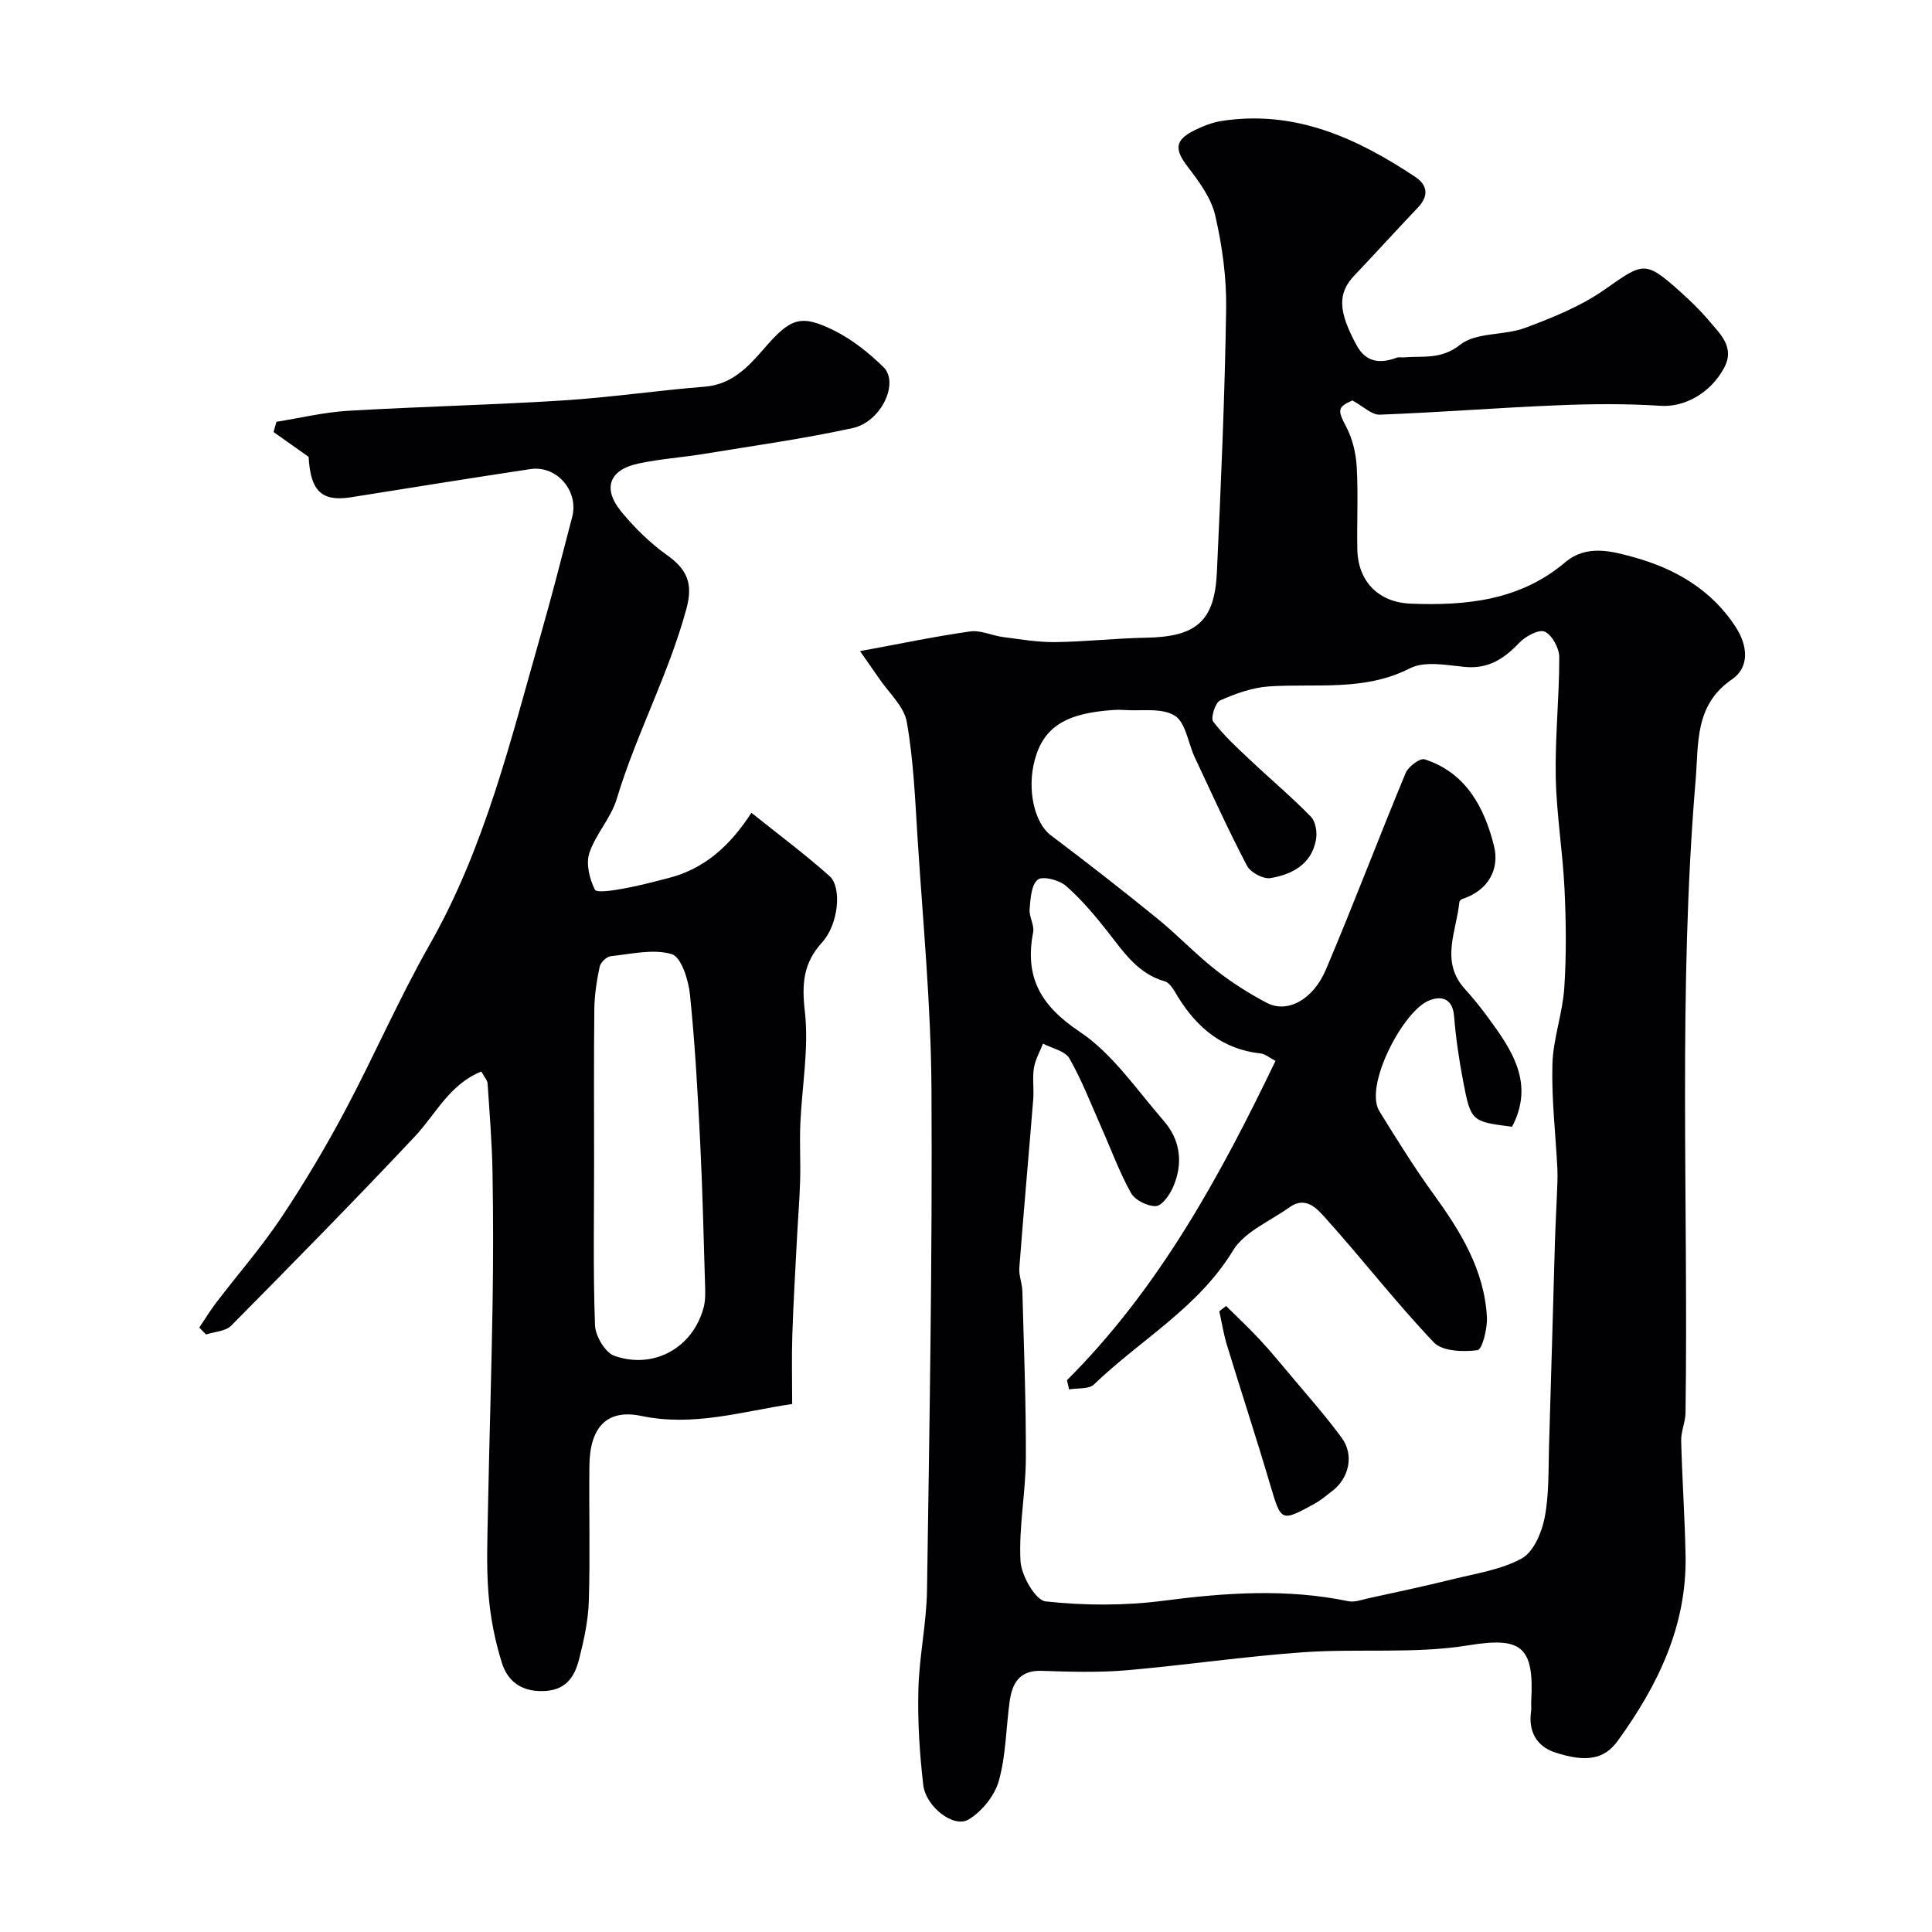 <svg enable-background="new 0 0 400 400" viewBox="0 0 400 400" xmlns="http://www.w3.org/2000/svg"><g fill="#010103"><path d="m178.06 134.81c8.01-1.47 15.36-3.02 22.79-4.08 2.19-.31 4.56.88 6.87 1.17 3.59.46 7.2 1.09 10.79 1.04 6.26-.08 12.52-.8 18.79-.91 10.35-.19 14.17-3.36 14.64-13.51.85-18.18 1.64-36.38 1.92-54.58.1-6.45-.81-13.03-2.26-19.33-.83-3.61-3.34-7.01-5.68-10.06-2.8-3.64-2.73-5.58 1.48-7.62 1.73-.84 3.61-1.59 5.49-1.88 15.16-2.36 28.01 3.51 40.16 11.6 2.48 1.65 2.82 3.9.55 6.28-4.45 4.68-8.78 9.46-13.22 14.14-3.44 3.63-3.39 7.32.54 14.5 1.9 3.46 4.84 3.77 8.25 2.49.44-.17.99-.03 1.49-.07 3.96-.35 7.68.53 11.66-2.62 3.32-2.63 9.12-1.86 13.48-3.5 5.71-2.14 11.56-4.49 16.5-7.97 7.93-5.58 8.31-6.02 15.54.46 2.11 1.89 4.16 3.87 5.98 6.03 2.36 2.8 5.46 5.52 3.11 9.83-2.96 5.43-8.43 8.11-13.1 7.8-7.17-.47-14.4-.4-21.59-.1-12.2.5-24.39 1.48-36.59 1.93-1.67.06-3.41-1.72-5.65-2.94-3.14 1.37-3.09 2.02-1.26 5.5 1.31 2.48 2 5.5 2.16 8.32.32 5.65.01 11.33.12 16.99.12 6.69 4.42 11 11.04 11.26 11.55.46 22.69-.68 31.98-8.55 4.45-3.77 9.68-2.3 14.05-1.11 8.59 2.34 16.33 6.74 21.36 14.65 2.41 3.78 2.79 8.19-.87 10.69-7.78 5.31-6.88 13.31-7.51 20.76-3.68 43.64-1.49 87.38-2.1 131.08-.03 1.93-.95 3.87-.9 5.79.2 7.96.76 15.91.91 23.87.26 14.55-5.81 26.91-14.08 38.31-2.76 3.8-6.54 4.46-12.98 2.34-3.79-1.25-5.54-4.37-4.92-8.54.1-.65-.02-1.33.02-2 .68-11.52-2.16-13.39-12.95-11.63-11.19 1.82-22.84.64-34.24 1.44-12.26.86-24.45 2.69-36.71 3.74-5.79.49-11.66.3-17.49.11-4.57-.14-6.07 2.57-6.59 6.32-.76 5.5-.76 11.2-2.25 16.48-.87 3.07-3.52 6.34-6.28 7.99-3.05 1.82-8.83-2.64-9.36-7.17-.76-6.54-1.18-13.17-1.01-19.75.17-6.88 1.69-13.73 1.79-20.61.51-34.59 1.12-69.19.92-103.79-.1-17.31-1.78-34.61-2.88-51.91-.51-8.03-.83-16.13-2.23-24.02-.57-3.25-3.74-6.04-5.75-9.03-1.32-1.92-2.68-3.83-3.93-5.63zm43.29 152.85c-.15-.63-.3-1.27-.45-1.9 19.01-18.98 31.62-42.09 43.18-66.11-1.16-.59-2.11-1.44-3.14-1.55-7.78-.86-13.05-5.25-17.02-11.65-.76-1.22-1.61-2.94-2.75-3.27-5.54-1.58-8.43-5.92-11.68-10.08-2.68-3.43-5.52-6.81-8.77-9.67-1.4-1.23-4.84-2.12-5.87-1.3-1.35 1.08-1.5 3.97-1.68 6.13-.13 1.56 1.02 3.28.73 4.76-1.79 9.29 1.53 15.17 9.61 20.57 6.87 4.59 11.85 12.06 17.43 18.47 3.5 4.02 4.05 8.87 1.92 13.75-.7 1.6-2.3 3.86-3.56 3.9-1.74.06-4.33-1.25-5.16-2.75-2.43-4.37-4.15-9.12-6.19-13.71-2.11-4.74-3.97-9.63-6.54-14.11-.89-1.56-3.59-2.08-5.46-3.07-.66 1.68-1.61 3.3-1.89 5.04-.34 2.11.03 4.33-.14 6.48-.94 11.64-1.99 23.26-2.88 34.9-.12 1.59.59 3.22.63 4.84.31 11.55.77 23.1.72 34.65-.03 7.07-1.48 14.17-1.11 21.19.16 3.01 3.1 8.15 5.2 8.38 8.03.88 16.34.91 24.36-.13 12.84-1.67 25.52-2.56 38.3.09 1.28.27 2.76-.29 4.12-.59 5.85-1.28 11.71-2.52 17.52-3.96 4.85-1.2 10.02-1.96 14.28-4.3 2.43-1.34 4.13-5.32 4.73-8.39.95-4.81.77-9.85.92-14.8.44-14.08.8-28.17 1.22-42.25.1-3.33.29-6.66.42-9.99.06-1.75.17-3.5.09-5.24-.36-7.22-1.23-14.46-1.03-21.66.15-5.29 2.11-10.51 2.46-15.82.45-6.82.37-13.72.04-20.56-.37-7.71-1.66-15.39-1.81-23.09-.16-8.25.74-16.52.73-24.78 0-1.86-1.46-4.57-3-5.3-1.18-.56-4 .95-5.29 2.31-3.14 3.3-6.4 5.45-11.25 4.99-3.79-.36-8.3-1.28-11.36.28-9.45 4.82-19.35 3.12-29.14 3.75-3.46.22-6.97 1.49-10.17 2.9-1 .44-2.01 3.64-1.44 4.39 2.24 2.95 5.04 5.49 7.76 8.05 4.14 3.91 8.51 7.58 12.47 11.64.99 1.01 1.33 3.27 1.05 4.78-.93 5.07-4.94 7.19-9.43 7.93-1.48.25-4.12-1.17-4.85-2.55-3.85-7.35-7.28-14.91-10.81-22.43-1.39-2.97-1.88-7.27-4.18-8.67-2.73-1.67-6.97-.89-10.56-1.16-.66-.05-1.33-.04-2 0-9.93.63-14.51 3.5-16.37 10.25-1.72 6.22-.06 13.17 3.28 15.68 7.44 5.61 14.8 11.34 22.03 17.22 4.16 3.38 7.87 7.32 12.07 10.63 3.31 2.61 6.93 4.91 10.66 6.87 4.17 2.19 9.53-.57 12.22-6.91 5.72-13.47 10.89-27.17 16.5-40.68.55-1.33 2.98-3.15 3.93-2.84 8.62 2.76 12.4 10.06 14.37 17.94 1.19 4.77-1.16 9.23-6.58 10.98-.25.08-.58.41-.6.66-.59 6.07-4.04 12.31 1.2 18.03 1.66 1.81 3.2 3.75 4.66 5.73 5.03 6.82 9.77 13.73 5.06 22.73-8.37-1.06-8.53-1.1-10.12-9.36-.86-4.47-1.52-9-1.89-13.54-.35-4.33-3.46-4.14-5.67-3-5.27 2.72-12.95 17.58-9.79 22.69 3.58 5.79 7.17 11.59 11.16 17.09 5.61 7.74 10.57 15.73 11.1 25.55.13 2.35-.98 6.7-1.94 6.83-2.97.39-7.28.25-9.05-1.61-7.8-8.2-14.76-17.2-22.33-25.63-1.72-1.91-4.1-4.81-7.53-2.36-4.03 2.88-9.33 5.05-11.72 8.97-7.23 11.89-19.2 18.49-28.77 27.71-1.04 1.04-3.4.73-5.16 1.04z"/><path d="m155.57 168.28c5.83 4.67 11.22 8.67 16.19 13.12 2.6 2.33 1.82 10.01-1.54 13.7-3.95 4.32-4.23 8.64-3.58 14.36.86 7.6-.61 15.45-.94 23.2-.17 3.9.07 7.81-.04 11.71-.11 3.91-.44 7.82-.64 11.73-.35 6.76-.76 13.52-.98 20.29-.15 4.64-.03 9.3-.03 14.29-10.48 1.57-20.45 4.73-31.19 2.48-7.17-1.5-10.69 2.31-10.79 10.28-.11 9.33.17 18.67-.12 27.99-.12 4.02-.99 8.07-1.99 12-.86 3.41-2.46 6.31-6.81 6.65-4.7.37-7.9-1.67-9.19-5.77-1.45-4.6-2.4-9.47-2.78-14.28-.47-5.82-.22-11.71-.11-17.57.27-14.1.72-28.19.95-42.29.15-9.16.15-18.33-.01-27.49-.11-6.12-.61-12.23-1.02-18.33-.05-.72-.71-1.41-1.3-2.5-6.61 2.65-9.43 8.85-13.81 13.5-12.45 13.24-25.2 26.2-37.98 39.12-1.16 1.17-3.44 1.24-5.2 1.82-.47-.48-.93-.96-1.4-1.43 1.16-1.72 2.24-3.51 3.5-5.16 4.47-5.85 9.33-11.42 13.41-17.52 4.78-7.15 9.2-14.58 13.24-22.17 6.06-11.38 11.2-23.28 17.57-34.48 11.43-20.1 16.74-42.27 22.99-64.16 2.31-8.08 4.39-16.23 6.5-24.37 1.39-5.36-3.21-10.69-8.65-9.88-12.41 1.86-24.8 3.88-37.19 5.84-6.1.97-8.36-1.4-8.73-8.37-2.69-1.9-4.97-3.52-7.26-5.14.2-.71.39-1.41.59-2.12 4.9-.78 9.78-1.97 14.71-2.27 14.85-.88 29.74-1.21 44.58-2.15 9.81-.62 19.57-2.07 29.38-2.85 5.56-.44 8.93-4.02 12.15-7.73 5.58-6.45 7.61-7.4 14.72-3.86 3.71 1.85 7.13 4.6 10.12 7.51 3.34 3.25-.41 11.34-6.36 12.65-10.16 2.22-20.5 3.65-30.77 5.34-4.5.74-9.09 1.04-13.54 1.99-6.12 1.29-7.55 5.18-3.55 10.02 2.73 3.3 5.88 6.42 9.35 8.89 4.17 2.96 5.54 5.84 4.1 11.15-3.68 13.58-10.4 25.98-14.44 39.41-1.19 3.95-4.37 7.28-5.67 11.21-.73 2.22.05 5.32 1.14 7.54.36.73 3.85.17 5.84-.19 3.19-.57 6.34-1.41 9.49-2.22 7.33-1.89 12.63-6.59 17.09-13.49zm-32.57 72.61c0 11.17-.22 22.34.19 33.49.08 2.23 2.12 5.68 4.03 6.34 8.26 2.87 16.3-1.78 18.47-10.06.37-1.42.34-2.97.29-4.46-.3-9.94-.52-19.88-1.02-29.8-.51-10.2-1.07-20.42-2.12-30.57-.31-2.99-1.82-7.72-3.77-8.29-3.84-1.13-8.39-.02-12.61.43-.87.09-2.12 1.29-2.3 2.16-.61 2.87-1.07 5.83-1.11 8.75-.12 10.68-.05 21.35-.05 32.01z"/><path d="m253.85 270.39c2.31 2.29 4.69 4.52 6.91 6.9 2.15 2.3 4.17 4.74 6.19 7.16 3.66 4.38 7.48 8.65 10.84 13.24 2.61 3.56 1.52 8.35-1.96 11-1.17.89-2.29 1.88-3.56 2.58-7.12 3.91-7 3.85-9.35-4.07-2.84-9.6-5.97-19.12-8.89-28.7-.7-2.29-1.07-4.68-1.59-7.02.47-.36.94-.73 1.41-1.09z"/></g></svg>